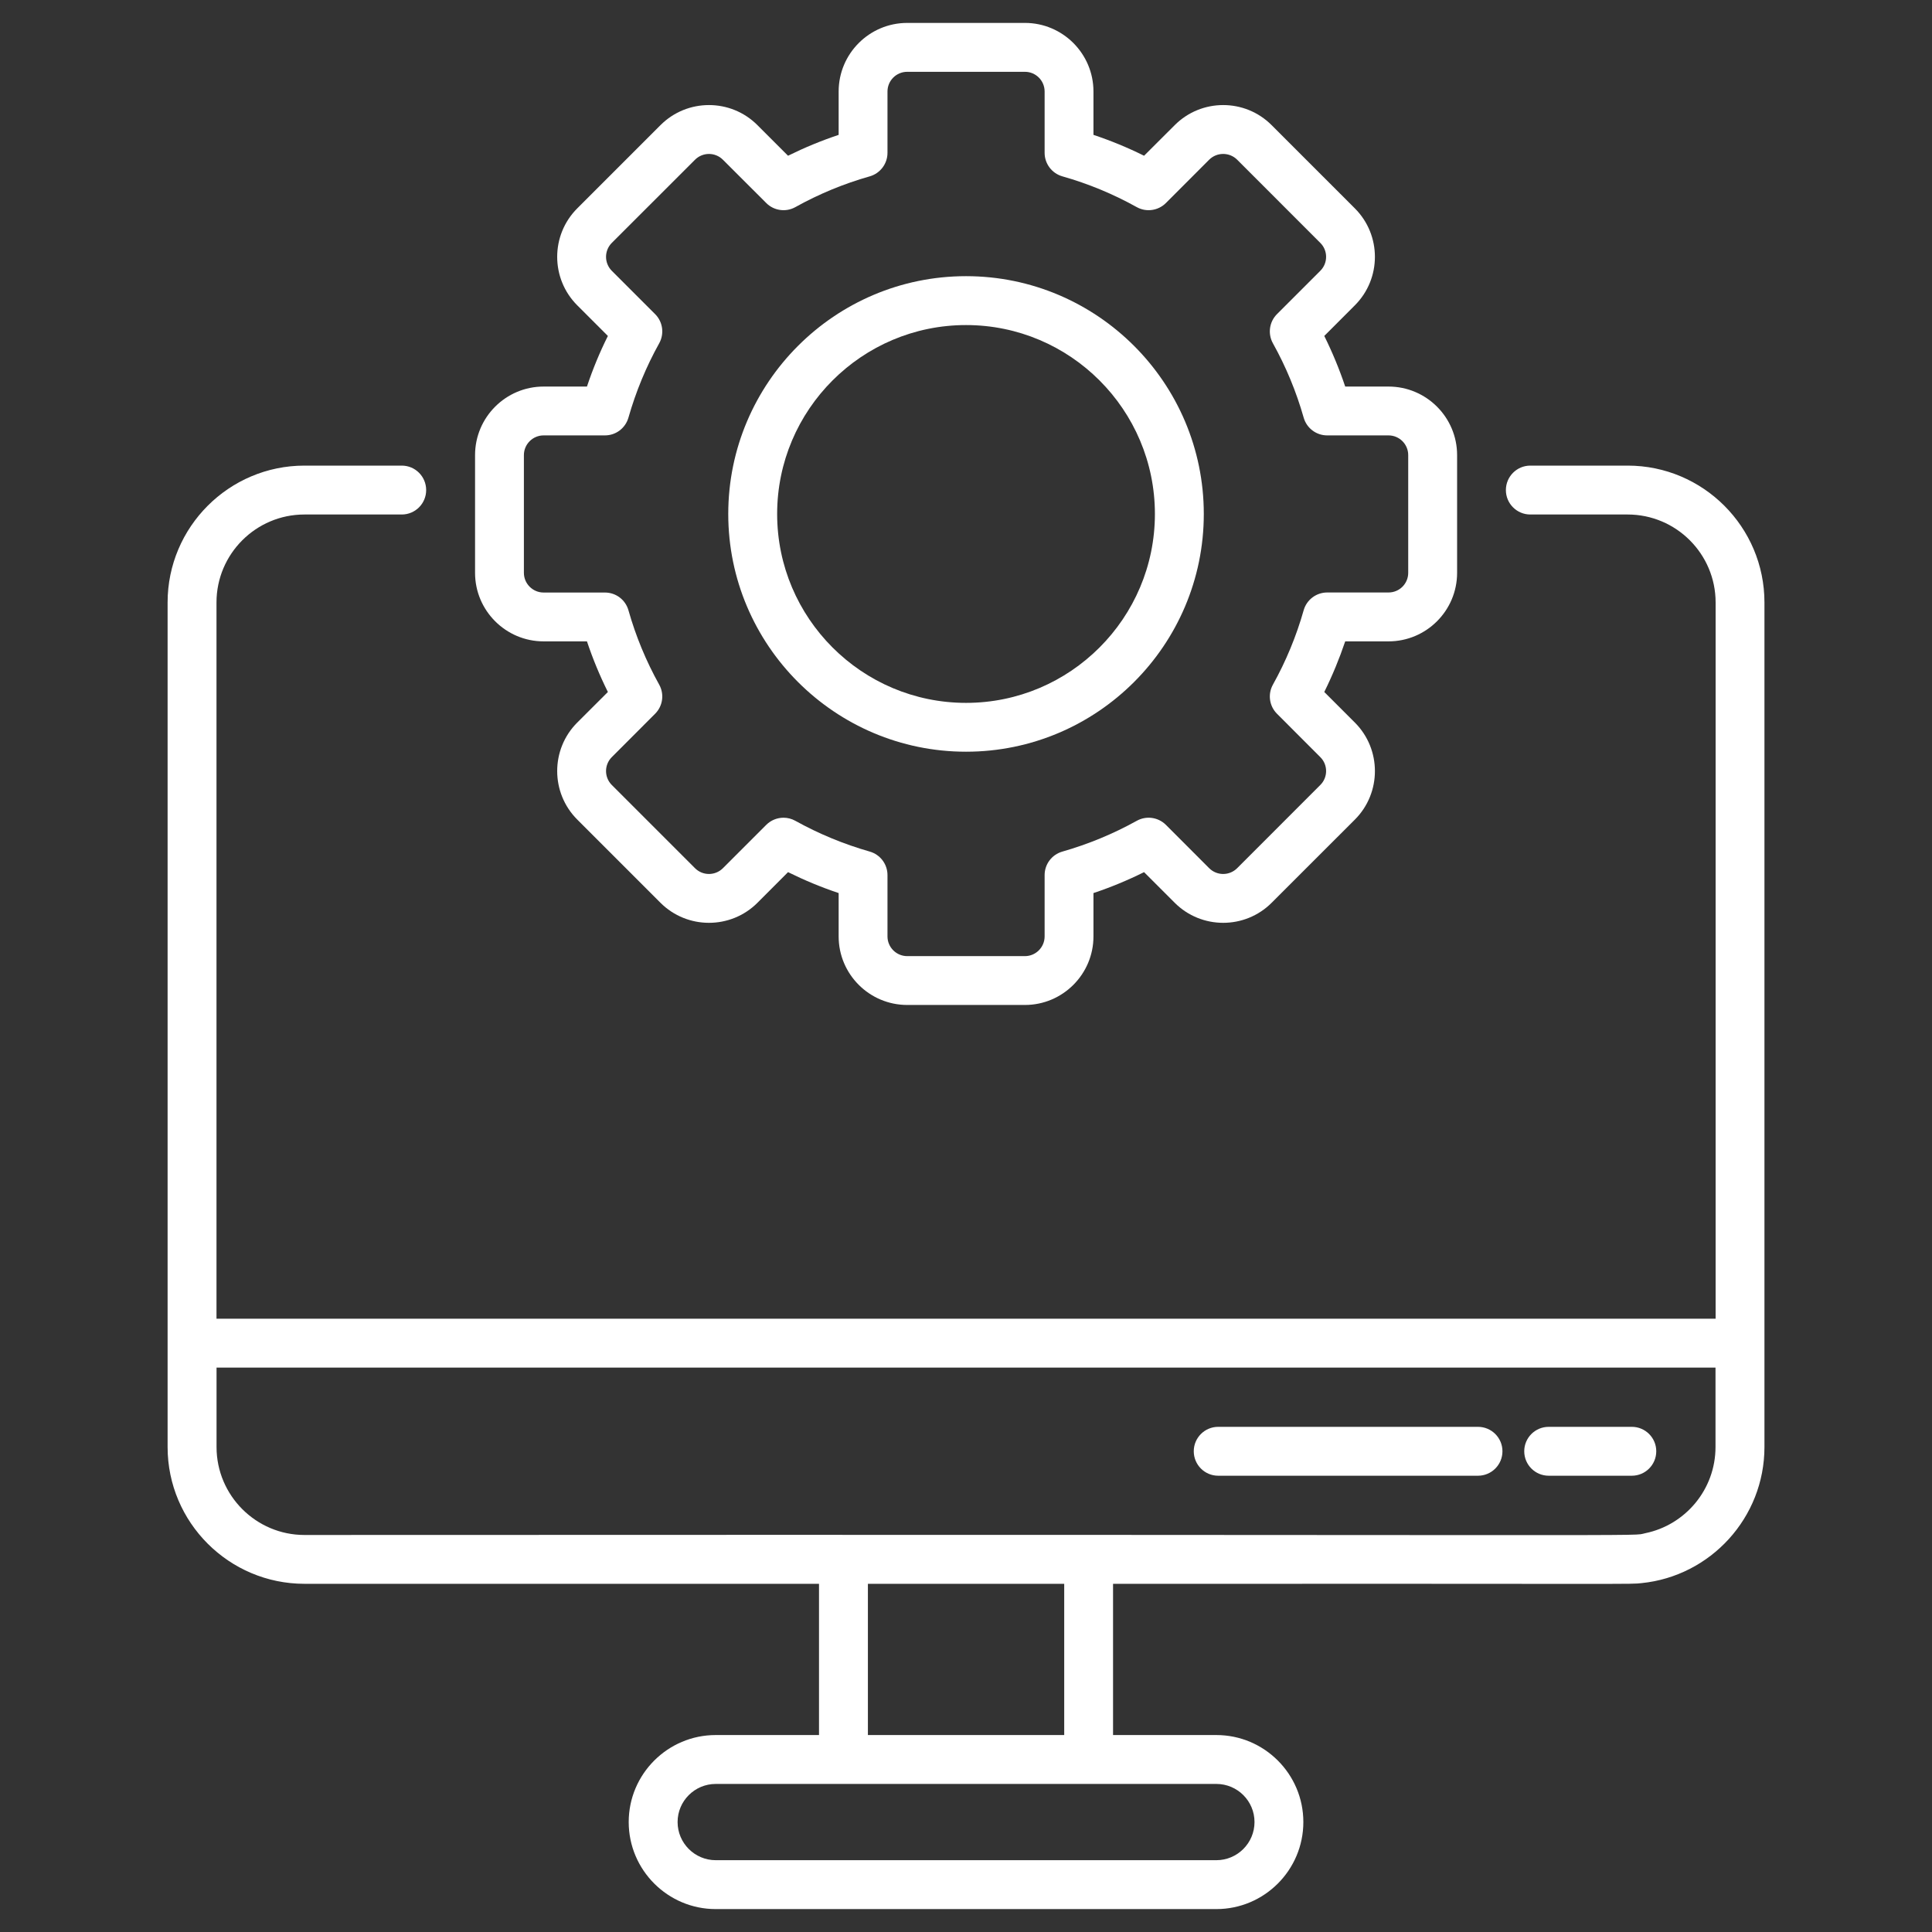 <svg width="36" height="36" viewBox="0 0 36 36" fill="none" xmlns="http://www.w3.org/2000/svg">
<rect x="0" y="0" width="36" height="36" fill="#333333" stroke="none"/>
<path d="M5.674 29.512H15.261V32.33H13.336C12.443 32.33 11.715 33.057 11.715 33.951C11.715 34.845 12.443 35.573 13.336 35.573H22.665C23.559 35.573 24.286 34.845 24.286 33.951C24.286 33.057 23.559 32.33 22.665 32.33H20.74V29.512C30.796 29.508 30.342 29.524 30.589 29.499C31.873 29.369 32.878 28.281 32.878 26.963V11.226C32.878 9.82 31.735 8.676 30.329 8.676H28.515C28.264 8.676 28.06 8.88 28.06 9.132C28.06 9.383 28.264 9.587 28.515 9.587H30.329C31.233 9.587 31.968 10.322 31.968 11.226V24.572H4.034V11.226C4.034 10.322 4.769 9.587 5.672 9.587H7.486C7.738 9.587 7.941 9.383 7.941 9.132C7.941 8.88 7.738 8.676 7.486 8.676H5.672C4.267 8.676 3.123 9.82 3.123 11.226V26.963C3.123 28.369 4.267 29.512 5.674 29.512ZM23.376 33.951C23.376 34.343 23.057 34.662 22.665 34.662H13.337C12.945 34.662 12.626 34.343 12.626 33.951C12.626 33.559 12.945 33.241 13.337 33.241H22.665C23.057 33.241 23.376 33.559 23.376 33.951ZM19.83 32.33H16.172V29.512H19.83V32.33ZM4.035 25.483H31.966V26.963C31.966 27.754 31.404 28.416 30.657 28.569C30.349 28.632 31.932 28.59 5.672 28.602C4.773 28.602 4.035 27.869 4.035 26.963V25.483Z" fill="white"/>
<path d="M10.129 11.951H10.937C11.045 12.274 11.175 12.589 11.327 12.894L10.756 13.464C10.258 13.962 10.258 14.773 10.756 15.271L12.307 16.822C12.805 17.32 13.616 17.32 14.114 16.822L14.684 16.251C14.989 16.402 15.304 16.533 15.627 16.641V17.449C15.627 18.153 16.2 18.726 16.905 18.726H19.098C19.802 18.726 20.375 18.153 20.375 17.449V16.641C20.699 16.533 21.014 16.402 21.318 16.251L21.889 16.822C22.387 17.32 23.198 17.32 23.695 16.822L25.247 15.271C25.744 14.773 25.744 13.962 25.246 13.464L24.676 12.894C24.827 12.589 24.957 12.274 25.066 11.951H25.873C26.578 11.951 27.151 11.378 27.151 10.674V8.48C27.151 7.776 26.578 7.203 25.873 7.203H25.066C24.957 6.879 24.827 6.564 24.676 6.26L25.246 5.689C25.744 5.191 25.744 4.381 25.246 3.883L23.695 2.332C23.198 1.833 22.387 1.833 21.889 2.332L21.318 2.902C21.014 2.751 20.699 2.621 20.375 2.513V1.705C20.375 1 19.802 0.427 19.098 0.427H16.905C16.2 0.427 15.627 1 15.627 1.705V2.513C15.304 2.621 14.989 2.751 14.684 2.902L14.114 2.332C13.616 1.833 12.805 1.833 12.307 2.332L10.756 3.883C10.258 4.381 10.258 5.191 10.756 5.689L11.327 6.26C11.175 6.564 11.045 6.879 10.937 7.203H10.129C9.425 7.203 8.852 7.776 8.852 8.48V10.674C8.852 11.378 9.425 11.951 10.129 11.951ZM9.762 8.48C9.762 8.278 9.927 8.113 10.129 8.113H11.272C11.476 8.113 11.654 7.978 11.71 7.782C11.848 7.299 12.04 6.833 12.283 6.397C12.382 6.219 12.351 5.997 12.208 5.854L11.4 5.046C11.257 4.902 11.257 4.67 11.4 4.526L12.951 2.976C13.094 2.833 13.327 2.833 13.47 2.976L14.278 3.783C14.421 3.927 14.644 3.958 14.821 3.859C15.257 3.616 15.723 3.423 16.207 3.286C16.402 3.23 16.537 3.051 16.537 2.848V1.705C16.537 1.502 16.702 1.338 16.905 1.338H19.098C19.3 1.338 19.465 1.502 19.465 1.705V2.848C19.465 3.051 19.6 3.23 19.796 3.286C20.279 3.423 20.745 3.616 21.181 3.859C21.358 3.958 21.581 3.927 21.725 3.783L22.532 2.975C22.676 2.833 22.908 2.833 23.052 2.975L24.602 4.526C24.746 4.669 24.746 4.902 24.602 5.046L23.795 5.853C23.651 5.997 23.62 6.219 23.719 6.397C23.962 6.833 24.155 7.299 24.292 7.782C24.348 7.978 24.526 8.113 24.73 8.113H25.873C26.076 8.113 26.24 8.278 26.24 8.48V10.674C26.24 10.876 26.076 11.04 25.873 11.04H24.73C24.527 11.04 24.348 11.175 24.292 11.371C24.155 11.855 23.962 12.321 23.719 12.757C23.62 12.935 23.651 13.156 23.795 13.3L24.602 14.108C24.746 14.251 24.746 14.484 24.602 14.627L23.052 16.178C22.908 16.321 22.676 16.321 22.532 16.178L21.725 15.37C21.581 15.227 21.359 15.195 21.181 15.295C20.745 15.537 20.279 15.73 19.796 15.868C19.6 15.924 19.465 16.102 19.465 16.306V17.449C19.465 17.651 19.3 17.816 19.098 17.816H16.905C16.702 17.816 16.537 17.651 16.537 17.449V16.306C16.537 16.102 16.402 15.924 16.207 15.868C15.723 15.73 15.257 15.537 14.821 15.295C14.752 15.256 14.675 15.237 14.6 15.237C14.482 15.237 14.365 15.283 14.278 15.37L13.47 16.178C13.326 16.321 13.094 16.321 12.951 16.178L11.4 14.627C11.257 14.484 11.257 14.251 11.4 14.108L12.207 13.3C12.351 13.156 12.382 12.935 12.283 12.757C12.04 12.321 11.847 11.855 11.71 11.371C11.654 11.175 11.476 11.041 11.272 11.041H10.129C9.927 11.041 9.762 10.876 9.762 10.674V8.48H9.762Z" fill="white"/>
<path d="M18.001 14.007C20.444 14.007 22.431 12.02 22.431 9.577C22.431 7.134 20.444 5.146 18.001 5.146C15.558 5.146 13.57 7.134 13.57 9.577C13.57 12.02 15.558 14.007 18.001 14.007ZM18.001 6.057C19.942 6.057 21.52 7.636 21.52 9.577C21.52 11.518 19.942 13.097 18.001 13.097C16.06 13.097 14.481 11.518 14.481 9.577C14.481 7.636 16.06 6.057 18.001 6.057Z" fill="white"/>
<path d="M22.699 27.498H27.54C27.792 27.498 27.996 27.294 27.996 27.042C27.996 26.791 27.792 26.587 27.54 26.587H22.699C22.448 26.587 22.244 26.791 22.244 27.042C22.244 27.294 22.448 27.498 22.699 27.498Z" fill="white"/>
<path d="M28.858 27.498H30.407C30.658 27.498 30.862 27.294 30.862 27.042C30.862 26.791 30.658 26.587 30.407 26.587H28.858C28.606 26.587 28.402 26.791 28.402 27.042C28.402 27.294 28.606 27.498 28.858 27.498Z" fill="white"/>
</svg>
